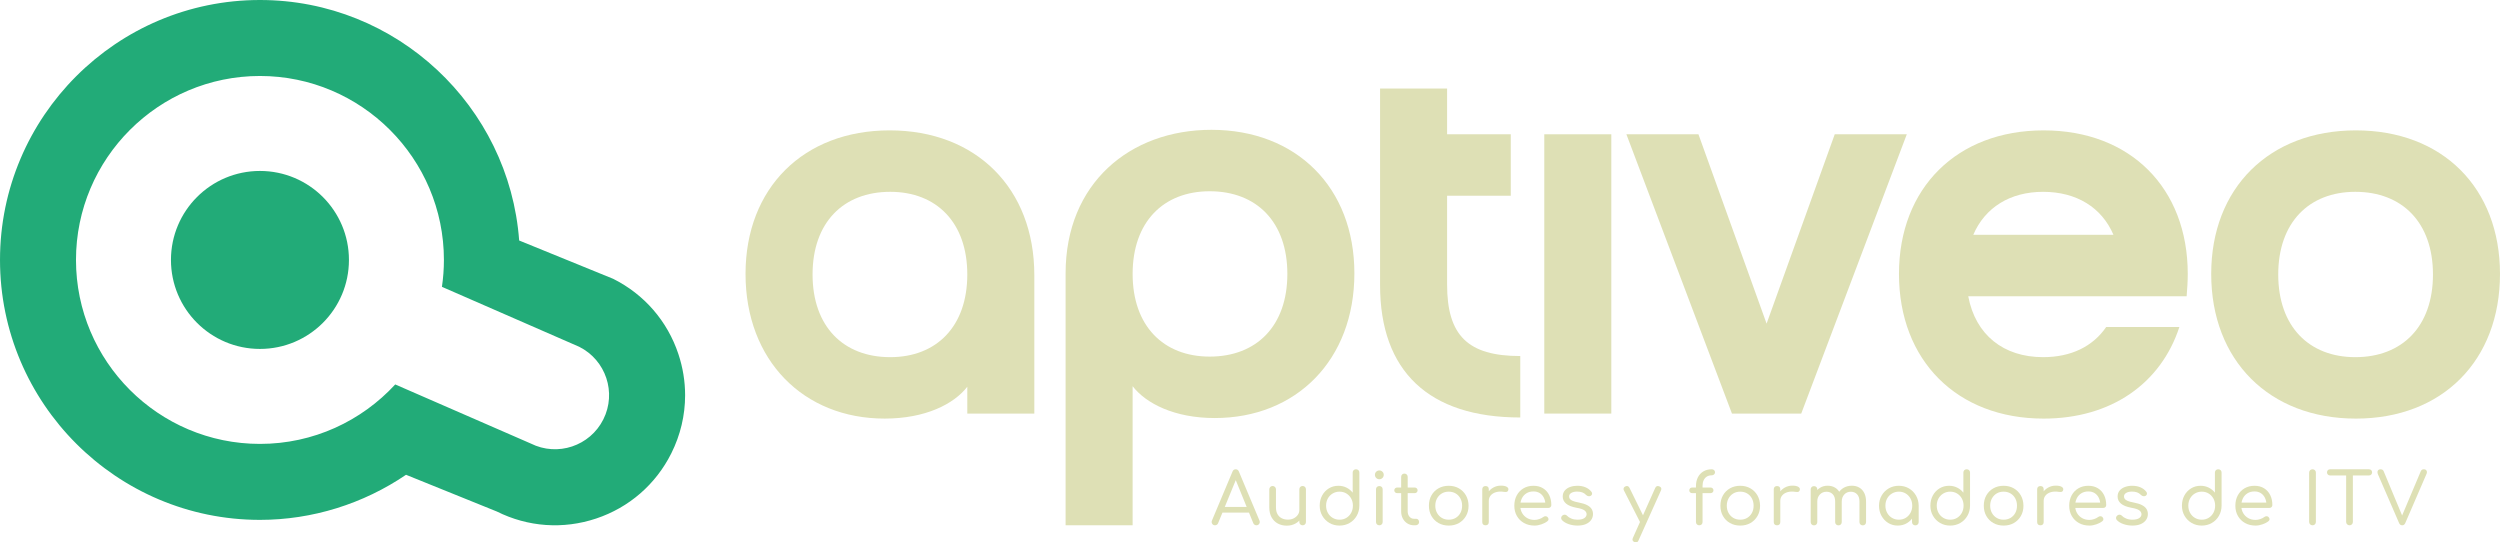 <?xml version="1.0" encoding="UTF-8"?>
<svg xmlns="http://www.w3.org/2000/svg" xmlns:xlink="http://www.w3.org/1999/xlink" xmlns:xodm="http://www.corel.com/coreldraw/odm/2003" xml:space="preserve" width="155.509mm" height="33.741mm" version="1.1" style="shape-rendering:geometricPrecision; text-rendering:geometricPrecision; image-rendering:optimizeQuality; fill-rule:evenodd; clip-rule:evenodd" viewBox="0 0 15536.63 3371.03">
 <defs>
  <style type="text/css">
   
    .fil1 {fill:#22AB78;fill-rule:nonzero}
    .fil0 {fill:#DEE0B5;fill-rule:nonzero}
   
  </style>
 </defs>
 <g id="Capa_x0020_1">
  <path class="fil0" d="M5532.32 1192.09c-291.6,0 -482.52,190.92 -482.52,513.75 0,322.85 190.91,513.78 482.52,513.78 288.14,0 479.07,-190.92 479.07,-513.78 0,-322.82 -190.93,-513.75 -479.07,-513.75zm895.63 517.24l0 860.91 -416.56 0 0 -166.65c-83.31,107.62 -260.36,197.86 -513.78,197.86 -503.35,0 -864.39,-361 -864.39,-899.05 0,-534.62 361.04,-892.15 895.63,-892.15 538.06,0 899.09,361 899.09,899.08z"></path>
  <path class="fil0" d="M7517.94 1188.62c-288.14,0 -479.05,190.92 -479.05,513.78 0,322.82 190.91,513.75 479.05,513.75 291.61,0 482.54,-190.92 482.54,-513.75 0,-322.85 -190.92,-513.78 -482.54,-513.78zm-895.62 2075.92l0 -1565.61c0,-558.9 399.21,-892.15 906.03,-892.15 527.64,0 888.68,357.53 888.68,892.15 0,538.06 -361.04,899.09 -867.84,899.09 -249.95,0 -427,-90.25 -510.3,-197.9l0 864.42 -416.57 0z"></path>
  <path class="fil0" d="M9447.95 2594.53c-569.31,0 -871.32,-288.14 -871.32,-822.72l0 -1221.63 416.57 0 0 284.38 395.73 0 0 381.82 -395.73 0 0 551.96c0,315.88 128.43,444.34 454.75,444.34l0 381.85z"></path>
  <polygon class="fil0" points="9597.18,834.54 10013.76,834.54 10013.76,2570.24 9597.18,2570.24 "></polygon>
  <polygon class="fil0" points="10107.49,834.55 10555.29,834.55 10978.79,2011.34 11402.32,834.55 11850.1,834.55 11194.04,2570.24 10763.56,2570.24 "></polygon>
  <path class="fil0" d="M13134.5 1459.4c-72.9,-170.12 -229.11,-267.29 -437.42,-267.29 -204.78,0 -361,97.17 -433.89,267.29l871.31 0zm-45.12 572.77l454.74 0c-114.55,350.63 -423.5,569.3 -843.53,569.3 -538.09,0 -899.09,-361.01 -899.09,-899.06 0,-534.61 361.01,-892.15 899.09,-892.15 538.06,0 895.59,357.54 895.59,892.15 0,48.59 -3.47,93.71 -6.93,138.84l-1357.3 0c45.12,239.54 218.7,378.37 465.14,378.37 173.59,0 308.99,-65.93 392.3,-187.45z"></path>
  <path class="fil0" d="M14637.54 2219.64c291.6,0 482.53,-190.93 482.53,-513.78 0,-322.82 -190.92,-513.75 -482.53,-513.75 -288.14,0 -479.06,190.92 -479.06,513.75 0,322.84 190.92,513.78 479.06,513.78zm3.47 -1409.4c538.06,0 895.63,357.57 895.63,892.15 0,538.06 -357.57,899.09 -895.63,899.09 -538.06,0 -899.09,-361.04 -899.09,-899.09 0,-534.58 361.04,-892.15 899.09,-892.15z"></path>
  <path class="fil0" d="M7576.26 3185.65l16.48 -35.22 176.93 0 16.05 35.22 -209.46 0zm-25.86 78.86c-7.72,0 -13.53,-3.25 -17.38,-9.8 -3.87,-6.53 -4.16,-13.34 -0.87,-20.47l127.44 -303.48c3.85,-9.53 10.41,-14.3 19.61,-14.3 9.81,0 16.49,4.77 20.06,14.3l127.89 304.36c2.96,7.12 2.46,13.82 -1.55,20.06 -4.01,6.21 -9.9,9.33 -17.62,9.33 -3.86,0 -7.57,-1.1 -11.14,-3.31 -3.56,-2.25 -6.23,-5.43 -8,-9.59l-115.44 -283.44 12.93 0 -116.31 283.44c-1.77,4.46 -4.45,7.72 -8.01,9.78 -3.56,2.11 -7.44,3.12 -11.6,3.12z"></path>
  <path class="fil0" d="M8095.44 3264.53c-5.95,0 -10.85,-1.93 -14.73,-5.8 -3.85,-3.85 -5.76,-8.73 -5.76,-14.7l0 -203.22c0,-5.92 1.92,-10.84 5.76,-14.72 3.88,-3.86 8.77,-5.77 14.73,-5.77 5.92,0 10.84,1.92 14.7,5.77 3.88,3.88 5.8,8.79 5.8,14.72l0 203.22c0,5.96 -1.93,10.85 -5.8,14.7 -3.86,3.88 -8.77,5.8 -14.7,5.8zm-98.5 2.23c-20.78,0 -39.36,-4.38 -55.69,-13.15 -16.36,-8.76 -29.26,-21.63 -38.78,-38.55 -9.52,-16.93 -14.26,-37.59 -14.26,-61.93l0 -112.32c0,-5.63 2,-10.46 6.02,-14.47 4.01,-4.05 8.83,-6.02 14.48,-6.02 5.93,0 10.91,1.98 14.95,6.02 4.01,4.01 5.99,8.83 5.99,14.47l0 112.32c0,17.21 3.28,31.47 9.8,42.76 6.52,11.32 15.4,19.71 26.53,25.2 11.16,5.47 23.71,8.22 37.65,8.22 13.68,0 25.8,-2.65 36.32,-8.01 10.57,-5.35 19.01,-12.55 25.42,-21.63 6.4,-9.04 9.59,-19.23 9.59,-30.48l26.74 0c-0.6,18.41 -5.42,35.03 -14.48,49.9 -9.08,14.86 -21.47,26.5 -37.24,34.98 -15.73,8.48 -33.43,12.7 -53.03,12.7z"></path>
  <path class="fil0" d="M8324.5 3229.76c16.06,0 30.31,-3.79 42.79,-11.36 12.49,-7.59 22.36,-17.97 29.64,-31.21 7.28,-13.22 10.91,-28.12 10.91,-44.78 0,-16.64 -3.63,-31.49 -10.91,-44.58 -7.28,-13.06 -17.15,-23.37 -29.64,-30.96 -12.48,-7.57 -26.74,-11.35 -42.79,-11.35 -15.45,0 -29.57,3.78 -42.34,11.35 -12.77,7.59 -22.8,17.9 -30.08,30.96 -7.28,13.09 -10.91,27.93 -10.91,44.58 0,16.65 3.63,31.56 10.91,44.78 7.28,13.24 17.31,23.62 30.08,31.21 12.77,7.57 26.9,11.36 42.34,11.36zm0 36.55c-23.17,0 -44.05,-5.43 -62.62,-16.28 -18.57,-10.85 -33.26,-25.61 -44.11,-44.34 -10.85,-18.72 -16.27,-39.79 -16.27,-63.28 0,-23.46 5.05,-44.49 15.16,-63.05 10.09,-18.57 23.91,-33.27 41.44,-44.12 17.52,-10.84 37.43,-16.27 59.73,-16.27 18.41,0 35.28,3.88 50.56,11.6 15.3,7.72 28,18.09 38.12,31.18l0 -124.81c0,-6.2 1.92,-11.19 5.77,-14.91 3.88,-3.73 8.77,-5.58 14.72,-5.58 6.25,0 11.29,1.86 15.15,5.58 3.88,3.72 5.8,8.7 5.8,14.91l0 206.35c-0.29,23.18 -5.86,44.11 -16.71,62.84 -10.85,18.72 -25.58,33.42 -44.11,44.11 -18.57,10.69 -39.45,16.06 -62.63,16.06z"></path>
  <path class="fil0" d="M8572.29 3264.53c-6.24,0 -11.29,-1.93 -15.17,-5.8 -3.85,-3.85 -5.76,-8.73 -5.76,-14.7l0 -202.77c0,-6.24 1.92,-11.23 5.76,-14.92 3.88,-3.72 8.92,-5.58 15.17,-5.58 5.92,0 10.85,1.87 14.7,5.58 3.88,3.69 5.79,8.67 5.79,14.92l0 202.77c0,5.96 -1.92,10.85 -5.79,14.7 -3.85,3.88 -8.77,5.8 -14.7,5.8zm-0.44 -286.12c-7.44,0 -13.81,-2.69 -19.17,-8.01 -5.37,-5.37 -8.01,-11.89 -8.01,-19.62 0,-7.72 2.75,-14.18 8.23,-19.38 5.48,-5.18 11.95,-7.79 19.39,-7.79 7.12,0 13.43,2.62 18.94,7.79 5.49,5.21 8.23,11.66 8.23,19.38 0,7.73 -2.68,14.26 -8,19.62 -5.37,5.33 -11.89,8.01 -19.61,8.01z"></path>
  <path class="fil0" d="M8787.53 3264.53c-15.13,0 -28.81,-3.8 -40.98,-11.35 -12.21,-7.6 -21.7,-17.85 -28.54,-30.75 -6.83,-12.96 -10.24,-27.71 -10.24,-44.36l0 -214.35c0,-5.96 1.86,-10.85 5.57,-14.7 3.69,-3.88 8.52,-5.79 14.48,-5.79 5.92,0 10.84,1.92 14.73,5.79 3.84,3.85 5.77,8.73 5.77,14.7l0 214.35c0,13.36 3.72,24.38 11.15,32.98 7.42,8.61 16.77,12.93 28.06,12.93l13.82 0c5.05,0 9.27,1.92 12.71,5.77 3.41,3.88 5.11,8.79 5.11,14.72 0,5.96 -2.14,10.79 -6.43,14.48 -4.32,3.73 -9.9,5.58 -16.71,5.58l-8.48 0zm-103.83 -199.67c-5.35,0 -9.8,-1.61 -13.37,-4.89 -3.56,-3.28 -5.36,-7.43 -5.36,-12.49 0,-5.36 1.8,-9.64 5.36,-12.92 3.57,-3.26 8.02,-4.9 13.37,-4.9l107.4 0c5.37,0 9.81,1.64 13.38,4.9 3.56,3.28 5.36,7.56 5.36,12.92 0,5.06 -1.8,9.21 -5.36,12.49 -3.57,3.28 -8.01,4.89 -13.38,4.89l-107.4 0z"></path>
  <path class="fil0" d="M9003.22 3229.76c16.33,0 30.74,-3.73 43.23,-11.13 12.49,-7.44 22.29,-17.69 29.41,-30.77 7.13,-13.06 10.69,-28.07 10.69,-45 0,-16.93 -3.56,-32.01 -10.69,-45.22 -7.12,-13.25 -16.92,-23.56 -29.41,-31 -12.49,-7.4 -26.9,-11.12 -43.23,-11.12 -16.05,0 -30.3,3.72 -42.79,11.12 -12.45,7.44 -22.35,17.75 -29.64,31 -7.28,13.21 -10.91,28.28 -10.91,45.22 0,16.92 3.63,31.94 10.91,45 7.29,13.08 17.19,23.33 29.64,30.77 12.49,7.4 26.75,11.13 42.79,11.13zm0.44 36.55c-24.06,0 -45.38,-5.27 -63.95,-15.84 -18.57,-10.53 -33.13,-25.1 -43.67,-43.67 -10.55,-18.53 -15.83,-39.89 -15.83,-63.94 0,-24.35 5.28,-45.82 15.83,-64.39 10.54,-18.57 25.1,-33.14 43.67,-43.67 18.57,-10.57 39.73,-15.83 63.51,-15.83 23.77,0 44.87,5.26 63.29,15.83 18.4,10.53 32.98,25.1 43.66,43.67 10.69,18.57 16.22,40.04 16.49,64.39 0,24.05 -5.36,45.41 -16.05,63.94 -10.69,18.57 -25.27,33.14 -43.68,43.67 -18.41,10.57 -39.5,15.84 -63.28,15.84z"></path>
  <path class="fil0" d="M9230.49 3113.01c0.61,-18.12 5.28,-34.31 14.04,-48.59 8.77,-14.26 20.43,-25.55 35,-33.87 14.54,-8.29 30.59,-12.49 48.13,-12.49 16.32,0 28.59,2.52 36.77,7.57 8.16,5.08 11.22,11.44 9.14,19.17 -0.89,4.47 -2.69,7.66 -5.37,9.58 -2.68,1.96 -5.8,2.97 -9.36,3.12 -3.57,0.16 -7.4,-0.06 -11.57,-0.66 -18.13,-2.96 -34.31,-2.52 -48.59,1.32 -14.26,3.89 -25.55,10.57 -33.87,20.06 -8.33,9.52 -12.49,21.09 -12.49,34.78l-21.83 0zm1.34 151.51c-6.25,0 -11.14,-1.7 -14.7,-5.11 -3.57,-3.41 -5.37,-8.42 -5.37,-14.96l0 -203.65c0,-6.24 1.8,-11.14 5.37,-14.7 3.56,-3.57 8.44,-5.36 14.7,-5.36 6.83,0 11.95,1.7 15.38,5.14 3.41,3.41 5.12,8.38 5.12,14.92l0 203.65c0,6.25 -1.71,11.14 -5.12,14.74 -3.43,3.57 -8.54,5.33 -15.38,5.33z"></path>
  <path class="fil0" d="M9536.66 3266.31c-24.65,0 -46.41,-5.27 -65.3,-15.83 -18.85,-10.54 -33.65,-25.11 -44.34,-43.67 -10.69,-18.57 -16.04,-39.89 -16.04,-63.95 0,-24.34 5.04,-45.85 15.17,-64.42 10.09,-18.53 24.05,-33.1 41.87,-43.63 17.84,-10.57 38.46,-15.84 61.96,-15.84 22.85,0 42.62,5.11 59.28,15.39 16.61,10.22 29.38,24.35 38.3,42.31 8.92,17.97 13.38,38.69 13.38,62.18 0,5.06 -1.71,9.27 -5.12,12.68 -3.44,3.44 -7.97,5.14 -13.59,5.14l-183.17 0 0 -32.98 183.61 0 -18.28 12.94c-0.29,-15.75 -3.41,-29.86 -9.37,-42.35 -5.92,-12.49 -14.41,-22.27 -25.38,-29.41 -11.01,-7.13 -24.22,-10.69 -39.66,-10.69 -16.94,0 -31.57,3.88 -43.9,11.6 -12.33,7.72 -21.79,18.25 -28.31,31.62 -6.52,13.37 -9.8,28.54 -9.8,45.47 0,16.93 3.78,32.01 11.37,45.26 7.57,13.21 17.98,23.67 31.19,31.39 13.21,7.73 28.6,11.58 46.13,11.58 9.49,0 19.39,-1.77 29.64,-5.33 10.25,-3.57 18.32,-7.73 24.28,-12.49 4.17,-3.28 8.61,-4.99 13.38,-5.15 4.76,-0.12 8.92,1.29 12.48,4.26 4.45,4.17 6.81,8.67 7.12,13.59 0.29,4.9 -1.79,9.15 -6.23,12.71 -10.09,8.01 -22.68,14.64 -37.66,19.81 -15.01,5.21 -29.35,7.81 -43.01,7.81z"></path>
  <path class="fil0" d="M9804.06 3266.31c-19.62,0 -38.18,-3.06 -55.72,-9.14 -17.53,-6.08 -31.34,-14.48 -41.43,-25.17 -3.88,-4.44 -5.52,-9.36 -4.93,-14.72 0.6,-5.37 3.28,-9.97 8.04,-13.81 5.05,-3.86 10.24,-5.49 15.58,-4.9 5.36,0.6 9.81,2.96 13.41,7.12 5.92,6.52 14.59,12.18 26.04,16.93 11.45,4.76 24.01,7.13 37.69,7.13 19.3,0 33.65,-3.2 43,-9.59 9.34,-6.4 14.16,-14.32 14.49,-23.84 0,-9.81 -4.61,-18.06 -13.82,-24.72 -9.21,-6.68 -25.42,-11.99 -48.6,-15.83 -30.01,-5.65 -51.83,-14.42 -65.51,-26.31 -13.66,-11.89 -20.51,-26.3 -20.51,-43.23 0,-15.13 4.24,-27.68 12.72,-37.65 8.48,-9.96 19.6,-17.41 33.42,-22.29 13.82,-4.93 28.44,-7.35 43.89,-7.35 19.62,0 36.84,3.19 51.71,9.56 14.85,6.42 26.74,15.22 35.63,26.55 3.89,4.44 5.59,9.04 5.15,13.81 -0.44,4.77 -2.9,8.77 -7.35,12.01 -4.44,2.69 -9.58,3.57 -15.38,2.69 -5.77,-0.89 -10.63,-3.41 -14.48,-7.57 -7.44,-7.72 -15.68,-13.15 -24.76,-16.27 -9.04,-3.12 -19.52,-4.67 -31.4,-4.67 -14.25,0 -26.08,2.65 -35.45,8 -9.33,5.37 -14.03,12.65 -14.03,21.86 0,5.92 1.58,11.13 4.7,15.57 3.13,4.46 8.96,8.55 17.6,12.28 8.6,3.72 20.93,7.05 36.99,10.02 22.29,4.16 39.88,9.65 52.81,16.49 12.93,6.81 22.2,14.85 27.84,24.05 5.64,9.21 8.48,19.62 8.48,31.22 0,13.65 -3.82,25.89 -11.39,36.77 -7.57,10.81 -18.47,19.36 -32.76,25.61 -14.26,6.24 -31.47,9.36 -51.67,9.36z"></path>
  <path class="fil0" d="M10166.81 3371.03c-2.68,0 -5.79,-0.72 -9.36,-2.24 -11.89,-5.33 -15.14,-13.81 -9.81,-25.38l139.05 -311.09c5.34,-11.29 13.81,-14.54 25.39,-9.78 12.2,5.06 15.61,13.5 10.28,25.39l-139.5 310.61c-3.56,8.33 -8.92,12.49 -16.05,12.49zm51.68 -115.43c-5.33,2.4 -10.25,2.68 -14.7,0.91 -4.45,-1.8 -8,-5.2 -10.69,-10.28l-101.19 -198.74c-2.65,-5.05 -3.02,-9.96 -1.1,-14.73 1.92,-4.73 5.57,-8.13 10.94,-10.22 5.02,-2.39 9.87,-2.77 14.48,-1.13 4.6,1.64 8.06,5.14 10.46,10.47l97.6 198.33c2.96,5.37 4,10.32 3.12,14.92 -0.89,4.61 -3.85,8.11 -8.92,10.47z"></path>
  <path class="fil0" d="M10559.43 3264.53c-5.06,0 -9.59,-1.86 -13.6,-5.58 -4.01,-3.69 -6.01,-8.67 -6.01,-14.92l0 -222.4c0,-21.09 4.01,-39.5 12.04,-55.27 8.01,-15.74 19.39,-27.97 34.09,-36.77 14.7,-8.73 32,-13.12 51.93,-13.12 5.92,0 10.85,1.77 14.7,5.33 3.84,3.57 5.79,8.04 5.79,13.37 0,5.09 -1.96,9.43 -5.79,13.15 -3.85,3.73 -8.77,5.59 -14.7,5.59 -11.89,0 -22.07,2.68 -30.52,8 -8.48,5.36 -15.05,12.86 -19.61,22.52 -4.64,9.64 -6.93,21.03 -6.93,34.08l0 225.51c0,6.24 -1.84,11.23 -5.55,14.92 -3.72,3.73 -8.99,5.58 -15.83,5.58zm-42.35 -199.67c-5.63,0 -10.18,-1.61 -13.59,-4.89 -3.41,-3.28 -5.12,-7.43 -5.12,-12.49 0,-5.36 1.71,-9.64 5.12,-12.92 3.41,-3.26 7.95,-4.9 13.59,-4.9l112.32 0c5.63,0 10.25,1.64 13.81,4.9 3.57,3.28 5.37,7.56 5.37,12.92 0,5.06 -1.8,9.21 -5.37,12.49 -3.56,3.28 -8.17,4.89 -13.81,4.89l-112.32 0z"></path>
  <path class="fil0" d="M10814.79 3229.76c16.34,0 30.75,-3.73 43.24,-11.13 12.49,-7.44 22.29,-17.69 29.41,-30.77 7.13,-13.06 10.69,-28.07 10.69,-45 0,-16.93 -3.56,-32.01 -10.69,-45.22 -7.12,-13.25 -16.92,-23.56 -29.41,-31 -12.49,-7.4 -26.9,-11.12 -43.24,-11.12 -16.04,0 -30.29,3.72 -42.78,11.12 -12.45,7.44 -22.36,17.75 -29.64,31 -7.28,13.21 -10.91,28.28 -10.91,45.22 0,16.92 3.63,31.94 10.91,45 7.28,13.08 17.19,23.33 29.64,30.77 12.49,7.4 26.75,11.13 42.78,11.13zm0.45 36.55c-24.06,0 -45.38,-5.27 -63.95,-15.84 -18.57,-10.53 -33.13,-25.1 -43.67,-43.67 -10.56,-18.53 -15.84,-39.89 -15.84,-63.94 0,-24.35 5.28,-45.82 15.84,-64.39 10.54,-18.57 25.1,-33.14 43.67,-43.67 18.57,-10.57 39.73,-15.83 63.5,-15.83 23.78,0 44.87,5.26 63.29,15.83 18.41,10.53 32.98,25.1 43.67,43.67 10.69,18.57 16.21,40.04 16.49,64.39 0,24.05 -5.37,45.41 -16.06,63.94 -10.69,18.57 -25.26,33.14 -43.67,43.67 -18.41,10.57 -39.5,15.84 -63.28,15.84z"></path>
  <path class="fil0" d="M11042.07 3113.01c0.61,-18.12 5.28,-34.31 14.04,-48.59 8.76,-14.26 20.43,-25.55 35,-33.87 14.54,-8.29 30.58,-12.49 48.13,-12.49 16.32,0 28.59,2.52 36.76,7.57 8.17,5.08 11.23,11.44 9.15,19.17 -0.89,4.47 -2.69,7.66 -5.37,9.58 -2.69,1.96 -5.8,2.97 -9.36,3.12 -3.57,0.16 -7.41,-0.06 -11.57,-0.66 -18.14,-2.96 -34.31,-2.52 -48.6,1.32 -14.26,3.89 -25.55,10.57 -33.86,20.06 -8.33,9.52 -12.49,21.09 -12.49,34.78l-21.83 0zm1.33 151.51c-6.24,0 -11.13,-1.7 -14.69,-5.11 -3.57,-3.41 -5.37,-8.42 -5.37,-14.96l0 -203.65c0,-6.24 1.8,-11.14 5.37,-14.7 3.56,-3.57 8.44,-5.36 14.69,-5.36 6.84,0 11.95,1.7 15.39,5.14 3.41,3.41 5.12,8.38 5.12,14.92l0 203.65c0,6.25 -1.71,11.14 -5.12,14.74 -3.44,3.57 -8.54,5.33 -15.39,5.33z"></path>
  <path class="fil0" d="M11576.4 3264.97c-5.92,0 -10.84,-1.93 -14.7,-5.8 -3.88,-3.85 -5.79,-8.73 -5.79,-14.7l0 -127.92c0,-19.61 -4.99,-34.59 -14.95,-44.99 -9.93,-10.41 -22.81,-15.61 -38.53,-15.61 -16.65,0 -30.24,5.73 -40.76,17.18 -10.57,11.41 -15.84,26.2 -15.84,44.33l-34.75 0c0.28,-19.61 4.58,-36.86 12.9,-51.71 8.32,-14.86 19.92,-26.42 34.78,-34.75 14.86,-8.32 31.62,-12.49 50.35,-12.49 17.21,0 32.45,3.88 45.66,11.61 13.25,7.72 23.55,18.91 30.99,33.64 7.41,14.7 11.13,32.32 11.13,52.78l0 127.92c0,5.96 -1.86,10.85 -5.57,14.7 -3.72,3.88 -8.67,5.8 -14.92,5.8zm-151.06 0c-5.96,0 -10.85,-1.93 -14.74,-5.8 -3.84,-3.85 -5.76,-8.73 -5.76,-14.7l0 -127.92c0,-19.61 -4.99,-34.59 -14.95,-44.99 -9.96,-10.41 -22.8,-15.61 -38.53,-15.61 -16.64,0 -30.39,5.63 -41.24,16.92 -10.84,11.33 -16.27,25.74 -16.27,43.23l-26.75 0c0.32,-19 4.39,-35.85 12.27,-50.57 7.88,-14.7 18.63,-26.2 32.32,-34.53 13.66,-8.32 29.1,-12.49 46.32,-12.49 17.25,0 32.48,3.88 45.7,11.61 13.21,7.72 23.55,18.91 30.98,33.64 7.41,14.7 11.14,32.32 11.14,52.78l0 127.92c0,5.96 -1.86,10.85 -5.58,14.7 -3.72,3.88 -8.67,5.8 -14.91,5.8zm-151.99 0c-5.92,0 -10.85,-1.93 -14.69,-5.8 -3.89,-3.85 -5.8,-8.73 -5.8,-14.7l0 -202.77c0,-6.24 1.92,-11.23 5.8,-14.92 3.84,-3.73 8.76,-5.58 14.69,-5.58 6.24,0 11.23,1.86 14.95,5.58 3.7,3.69 5.55,8.67 5.55,14.92l0 202.77c0,5.96 -1.86,10.85 -5.55,14.7 -3.72,3.88 -8.7,5.8 -14.95,5.8z"></path>
  <path class="fil0" d="M11903.06 3264.97c-5.93,0 -10.85,-1.93 -14.7,-5.8 -3.88,-3.85 -5.79,-8.73 -5.79,-14.7l0 -71.31 8.44 -42.8 32.98 12.49 0 101.63c0,5.96 -1.92,10.85 -5.79,14.7 -3.85,3.88 -8.9,5.8 -15.14,5.8zm-102.52 -35.22c16.05,0 30.3,-3.79 42.79,-11.35 12.49,-7.57 22.36,-17.98 29.64,-31.19 7.28,-13.21 10.91,-28 10.91,-44.37 0,-16.61 -3.63,-31.56 -10.91,-44.77 -7.28,-13.21 -17.15,-23.62 -29.64,-31.18 -12.49,-7.57 -26.59,-11.38 -42.35,-11.38 -15.73,0 -29.98,3.81 -42.76,11.38 -12.8,7.56 -22.83,17.87 -30.07,30.96 -7.28,13.08 -10.94,28.06 -10.94,44.99 0,16.36 3.66,31.16 10.94,44.37 7.24,13.21 17.21,23.62 29.86,31.19 12.61,7.56 26.8,11.35 42.53,11.35zm-6.68 36.55c-21.98,0 -41.75,-5.4 -59.28,-16.28 -17.5,-10.82 -31.41,-25.54 -41.66,-44.11 -10.24,-18.54 -15.38,-39.57 -15.38,-63.07 0,-23.45 5.43,-44.55 16.27,-63.24 10.85,-18.73 25.57,-33.52 44.12,-44.37 18.56,-10.84 39.44,-16.27 62.61,-16.27 23.5,0 44.43,5.43 62.85,16.27 18.41,10.85 33.04,25.64 43.88,44.37 10.85,18.69 16.43,39.79 16.71,63.24l-16.02 4.01c0,22.61 -4.98,42.88 -14.95,60.86 -9.96,17.97 -23.56,32.22 -40.77,42.78 -17.24,10.54 -36.7,15.81 -58.4,15.81z"></path>
  <path class="fil0" d="M12119.66 3229.76c16.05,0 30.29,-3.79 42.78,-11.36 12.49,-7.59 22.36,-17.97 29.64,-31.21 7.28,-13.22 10.91,-28.12 10.91,-44.78 0,-16.64 -3.63,-31.49 -10.91,-44.58 -7.28,-13.06 -17.15,-23.37 -29.64,-30.96 -12.49,-7.57 -26.74,-11.35 -42.78,-11.35 -15.46,0 -29.58,3.78 -42.35,11.35 -12.78,7.59 -22.8,17.9 -30.08,30.96 -7.28,13.09 -10.91,27.93 -10.91,44.58 0,16.65 3.63,31.56 10.91,44.78 7.28,13.24 17.3,23.62 30.08,31.21 12.77,7.57 26.9,11.36 42.35,11.36zm0 36.55c-23.18,0 -44.05,-5.43 -62.62,-16.28 -18.57,-10.85 -33.27,-25.61 -44.12,-44.34 -10.84,-18.72 -16.27,-39.79 -16.27,-63.28 0,-23.46 5.04,-44.49 15.17,-63.05 10.09,-18.57 23.9,-33.27 41.43,-44.12 17.53,-10.84 37.43,-16.27 59.72,-16.27 18.41,0 35.29,3.88 50.58,11.6 15.3,7.72 27.99,18.09 38.12,31.18l0 -124.81c0,-6.2 1.92,-11.19 5.76,-14.91 3.88,-3.73 8.76,-5.58 14.73,-5.58 6.24,0 11.29,1.86 15.14,5.58 3.88,3.72 5.79,8.7 5.79,14.91l0 206.35c-0.28,23.18 -5.85,44.11 -16.71,62.84 -10.84,18.72 -25.57,33.42 -44.11,44.11 -18.57,10.69 -39.44,16.06 -62.61,16.06z"></path>
  <path class="fil0" d="M12451.66 3229.76c16.32,0 30.73,-3.73 43.22,-11.13 12.49,-7.44 22.3,-17.69 29.42,-30.77 7.12,-13.06 10.69,-28.07 10.69,-45 0,-16.93 -3.57,-32.01 -10.69,-45.22 -7.12,-13.25 -16.93,-23.56 -29.42,-31 -12.49,-7.4 -26.9,-11.12 -43.22,-11.12 -16.06,0 -30.3,3.72 -42.79,11.12 -12.46,7.44 -22.35,17.75 -29.63,31 -7.29,13.21 -10.92,28.28 -10.92,45.22 0,16.92 3.63,31.94 10.92,45 7.28,13.08 17.17,23.33 29.63,30.77 12.49,7.4 26.74,11.13 42.79,11.13zm0.44 36.55c-24.06,0 -45.38,-5.27 -63.95,-15.84 -18.57,-10.53 -33.14,-25.1 -43.67,-43.67 -10.56,-18.53 -15.83,-39.89 -15.83,-63.94 0,-24.35 5.27,-45.82 15.83,-64.39 10.53,-18.57 25.1,-33.14 43.67,-43.67 18.57,-10.57 39.73,-15.83 63.51,-15.83 23.77,0 44.87,5.26 63.28,15.83 18.41,10.53 32.98,25.1 43.67,43.67 10.69,18.57 16.21,40.04 16.48,64.39 0,24.05 -5.36,45.41 -16.04,63.94 -10.69,18.57 -25.27,33.14 -43.68,43.67 -18.41,10.57 -39.51,15.84 -63.28,15.84z"></path>
  <path class="fil0" d="M12678.94 3113.01c0.6,-18.12 5.27,-34.31 14.04,-48.59 8.76,-14.26 20.43,-25.55 35,-33.87 14.54,-8.29 30.58,-12.49 48.12,-12.49 16.33,0 28.6,2.52 36.77,7.57 8.16,5.08 11.22,11.44 9.14,19.17 -0.88,4.47 -2.68,7.66 -5.36,9.58 -2.68,1.96 -5.8,2.97 -9.37,3.12 -3.57,0.16 -7.4,-0.06 -11.57,-0.66 -18.12,-2.96 -34.31,-2.52 -48.59,1.32 -14.26,3.89 -25.55,10.57 -33.87,20.06 -8.32,9.52 -12.49,21.09 -12.49,34.78l-21.82 0zm1.33 151.51c-6.24,0 -11.13,-1.7 -14.7,-5.11 -3.57,-3.41 -5.37,-8.42 -5.37,-14.96l0 -203.65c0,-6.24 1.8,-11.14 5.37,-14.7 3.57,-3.57 8.45,-5.36 14.7,-5.36 6.84,0 11.95,1.7 15.39,5.14 3.41,3.41 5.11,8.38 5.11,14.92l0 203.65c0,6.25 -1.7,11.14 -5.11,14.74 -3.44,3.57 -8.54,5.33 -15.39,5.33z"></path>
  <path class="fil0" d="M12985.11 3266.31c-24.66,0 -46.42,-5.27 -65.31,-15.83 -18.85,-10.54 -33.64,-25.11 -44.33,-43.67 -10.69,-18.57 -16.05,-39.89 -16.05,-63.95 0,-24.34 5.04,-45.85 15.17,-64.42 10.09,-18.53 24.05,-33.1 41.87,-43.63 17.84,-10.57 38.46,-15.84 61.96,-15.84 22.85,0 42.62,5.11 59.28,15.39 16.61,10.22 29.39,24.35 38.3,42.31 8.92,17.97 13.38,38.69 13.38,62.18 0,5.06 -1.71,9.27 -5.12,12.68 -3.44,3.44 -7.97,5.14 -13.59,5.14l-183.17 0 0 -32.98 183.61 0 -18.28 12.94c-0.29,-15.75 -3.41,-29.86 -9.37,-42.35 -5.92,-12.49 -14.41,-22.27 -25.38,-29.41 -11.01,-7.13 -24.22,-10.69 -39.66,-10.69 -16.94,0 -31.57,3.88 -43.9,11.6 -12.32,7.72 -21.79,18.25 -28.31,31.62 -6.52,13.37 -9.8,28.54 -9.8,45.47 0,16.93 3.78,32.01 11.38,45.26 7.56,13.21 17.97,23.67 31.18,31.39 13.22,7.73 28.6,11.58 46.14,11.58 9.48,0 19.38,-1.77 29.64,-5.33 10.24,-3.57 18.31,-7.73 24.27,-12.49 4.17,-3.28 8.61,-4.99 13.38,-5.15 4.76,-0.12 8.92,1.29 12.49,4.26 4.44,4.17 6.8,8.67 7.12,13.59 0.28,4.9 -1.8,9.15 -6.24,12.71 -10.09,8.01 -22.68,14.64 -37.66,19.81 -15.01,5.21 -29.35,7.81 -43,7.81z"></path>
  <path class="fil0" d="M13252.49 3266.31c-19.61,0 -38.18,-3.06 -55.72,-9.14 -17.53,-6.08 -31.34,-14.48 -41.43,-25.17 -3.88,-4.44 -5.51,-9.36 -4.92,-14.72 0.6,-5.37 3.28,-9.97 8.03,-13.81 5.06,-3.86 10.25,-5.49 15.59,-4.9 5.36,0.6 9.8,2.96 13.4,7.12 5.92,6.52 14.61,12.18 26.05,16.93 11.45,4.76 24,7.13 37.68,7.13 19.3,0 33.65,-3.2 43.01,-9.59 9.33,-6.4 14.16,-14.32 14.48,-23.84 0,-9.81 -4.61,-18.06 -13.81,-24.72 -9.21,-6.68 -25.43,-11.99 -48.6,-15.83 -30.02,-5.65 -51.83,-14.42 -65.52,-26.31 -13.66,-11.89 -20.5,-26.3 -20.5,-43.23 0,-15.13 4.24,-27.68 12.71,-37.65 8.48,-9.96 19.61,-17.41 33.43,-22.29 13.81,-4.93 28.43,-7.35 43.89,-7.35 19.61,0 36.83,3.19 51.71,9.56 14.86,6.42 26.74,15.22 35.66,26.55 3.85,4.44 5.55,9.04 5.12,13.81 -0.45,4.77 -2.91,8.77 -7.34,12.01 -4.46,2.69 -9.59,3.57 -15.4,2.69 -5.77,-0.89 -10.63,-3.41 -14.47,-7.57 -7.45,-7.72 -15.69,-13.15 -24.73,-16.27 -9.08,-3.12 -19.55,-4.67 -31.43,-4.67 -14.26,0 -26.09,2.65 -35.45,8 -9.33,5.37 -14.03,12.65 -14.03,21.86 0,5.92 1.57,11.13 4.7,15.57 3.13,4.46 8.95,8.55 17.59,12.28 8.61,3.72 20.93,7.05 36.99,10.02 22.29,4.16 39.89,9.65 52.81,16.49 12.93,6.81 22.21,14.85 27.84,24.05 5.64,9.21 8.48,19.62 8.48,31.22 0,13.65 -3.78,25.89 -11.39,36.77 -7.55,10.81 -18.47,19.36 -32.75,25.61 -14.25,6.24 -31.47,9.36 -51.68,9.36z"></path>
  <path class="fil0" d="M13682.99 3229.76c16.06,0 30.31,-3.79 42.79,-11.36 12.49,-7.59 22.36,-17.97 29.64,-31.21 7.28,-13.22 10.9,-28.12 10.9,-44.78 0,-16.64 -3.62,-31.49 -10.9,-44.58 -7.28,-13.06 -17.15,-23.37 -29.64,-30.96 -12.48,-7.57 -26.74,-11.35 -42.79,-11.35 -15.45,0 -29.57,3.78 -42.34,11.35 -12.77,7.59 -22.8,17.9 -30.08,30.96 -7.28,13.09 -10.91,27.93 -10.91,44.58 0,16.65 3.63,31.56 10.91,44.78 7.28,13.24 17.31,23.62 30.08,31.21 12.77,7.57 26.9,11.36 42.34,11.36zm0 36.55c-23.17,0 -44.05,-5.43 -62.62,-16.28 -18.57,-10.85 -33.27,-25.61 -44.11,-44.34 -10.85,-18.72 -16.27,-39.79 -16.27,-63.28 0,-23.46 5.04,-44.49 15.16,-63.05 10.09,-18.57 23.91,-33.27 41.44,-44.12 17.52,-10.84 37.42,-16.27 59.73,-16.27 18.4,0 35.28,3.88 50.56,11.6 15.3,7.72 28,18.09 38.12,31.18l0 -124.81c0,-6.2 1.92,-11.19 5.77,-14.91 3.88,-3.73 8.77,-5.58 14.72,-5.58 6.25,0 11.29,1.86 15.15,5.58 3.88,3.72 5.79,8.7 5.79,14.91l0 206.35c-0.28,23.18 -5.85,44.11 -16.7,62.84 -10.86,18.72 -25.58,33.42 -44.11,44.11 -18.58,10.69 -39.45,16.06 -62.63,16.06z"></path>
  <path class="fil0" d="M14017.67 3266.31c-24.65,0 -46.42,-5.27 -65.3,-15.83 -18.85,-10.54 -33.64,-25.11 -44.33,-43.67 -10.69,-18.57 -16.05,-39.89 -16.05,-63.95 0,-24.34 5.04,-45.85 15.16,-64.42 10.09,-18.53 24.07,-33.1 41.88,-43.63 17.84,-10.57 38.46,-15.84 61.95,-15.84 22.87,0 42.63,5.11 59.29,15.39 16.61,10.22 29.39,24.35 38.31,42.31 8.91,17.97 13.37,38.69 13.37,62.18 0,5.06 -1.71,9.27 -5.12,12.68 -3.43,3.44 -7.97,5.14 -13.59,5.14l-183.16 0 0 -32.98 183.6 0 -18.28 12.94c-0.29,-15.75 -3.41,-29.86 -9.37,-42.35 -5.92,-12.49 -14.41,-22.27 -25.39,-29.41 -11,-7.13 -24.21,-10.69 -39.66,-10.69 -16.92,0 -31.56,3.88 -43.89,11.6 -12.33,7.72 -21.79,18.25 -28.31,31.62 -6.52,13.37 -9.8,28.54 -9.8,45.47 0,16.93 3.78,32.01 11.38,45.26 7.56,13.21 17.97,23.67 31.18,31.39 13.21,7.73 28.6,11.58 46.13,11.58 9.49,0 19.4,-1.77 29.64,-5.33 10.25,-3.57 18.32,-7.73 24.29,-12.49 4.16,-3.28 8.6,-4.99 13.37,-5.15 4.76,-0.12 8.92,1.29 12.49,4.26 4.44,4.17 6.8,8.67 7.12,13.59 0.28,4.9 -1.8,9.15 -6.25,12.71 -10.08,8.01 -22.66,14.64 -37.65,19.81 -15.01,5.21 -29.35,7.81 -43.01,7.81z"></path>
  <path class="fil0" d="M14371.51 3264.53c-5.92,0 -10.91,-1.99 -14.92,-6.02 -4.04,-4.01 -6.01,-8.98 -6.01,-14.92l0 -306.17c0,-6.24 1.98,-11.29 6.01,-15.15 4.01,-3.88 8.99,-5.79 14.92,-5.79 6.24,0 11.29,1.92 15.14,5.79 3.88,3.86 5.79,8.9 5.79,15.15l0 306.17c0,5.93 -1.92,10.91 -5.79,14.92 -3.85,4.04 -8.89,6.02 -15.14,6.02z"></path>
  <path class="fil0" d="M14601.46 3264.53c-5.63,0 -10.53,-1.99 -14.7,-6.02 -4.17,-4.01 -6.23,-8.98 -6.23,-14.92l0 -327.11 41.86 0 0 327.11c0,5.93 -1.92,10.91 -5.79,14.92 -3.85,4.04 -8.89,6.02 -15.14,6.02zm-120.76 -309.75c-5.65,0 -10.25,-1.82 -13.82,-5.57 -3.56,-3.7 -5.36,-8.23 -5.36,-13.59 0,-5.61 1.8,-10.25 5.36,-13.82 3.57,-3.56 8.16,-5.33 13.82,-5.33l241.52 0c5.96,0 10.69,1.77 14.26,5.33 3.6,3.57 5.37,8.2 5.37,13.82 0,5.36 -1.77,9.89 -5.37,13.59 -3.57,3.76 -8.29,5.57 -14.26,5.57l-241.52 0z"></path>
  <path class="fil0" d="M14929.02 3264.53c-8.92,0 -15.3,-4.46 -19.17,-13.38l-131.46 -303.04c-3.88,-9.21 -4.23,-16.77 -1.1,-22.74 3.13,-5.92 8.96,-8.89 17.59,-8.89 9.2,0 15.58,4.29 19.17,12.93l117.64 282.08 -6.68 0 118.97 -282.08c2.08,-4.77 4.61,-8.1 7.6,-10.02 2.96,-1.96 6.96,-2.91 12.01,-2.91 8.03,0 13.59,2.97 16.71,8.89 3.12,5.96 3.06,12.49 -0.22,19.61l-132.34 306.17c-2.09,4.45 -4.71,7.79 -7.82,10.03 -3.12,2.24 -6.74,3.35 -10.91,3.35z"></path>
  <path class="fil1" d="M3749.67 2606.05c-83.02,166.08 -284.99,233.4 -451.06,150.34l-842.44 -367.21c-209.05,226.99 -508.51,369.52 -840.73,369.52 -630.41,0 -1143.27,-512.87 -1143.27,-1143.28 0,-630.38 512.86,-1143.24 1143.27,-1143.24 630.42,0 1143.28,512.86 1143.28,1143.24 0,56.79 -4.3,112.54 -12.33,167.12l852.89 372.46c166.08,83.05 233.41,284.98 150.38,451.06zm466.16 -406c-68.27,-204.84 -212.23,-370.85 -405.41,-467.39l-583.99 -238.04c-61.96,-834.54 -760.86,-1494.63 -1610.98,-1494.63 -890.77,0 -1615.45,724.68 -1615.45,1615.42 0,890.74 724.68,1615.45 1615.45,1615.45 325.28,0 641.89,-99.58 907.81,-280.25l564.18 228.14c193.14,96.55 412.31,112.12 617.17,43.82 204.83,-68.26 370.84,-212.26 467.39,-405.37 56.95,-113.96 85.74,-236.93 85.74,-360.75 0,-85.99 -13.88,-172.42 -41.91,-256.41z"></path>
  <path class="fil1" d="M2168.51 1615.44c0,305.45 -247.62,553.04 -553.04,553.04 -305.45,0 -553.06,-247.59 -553.06,-553.04 0,-305.45 247.61,-553.03 553.06,-553.03 305.42,0 553.04,247.58 553.04,553.03z"></path>
 </g>
</svg>
